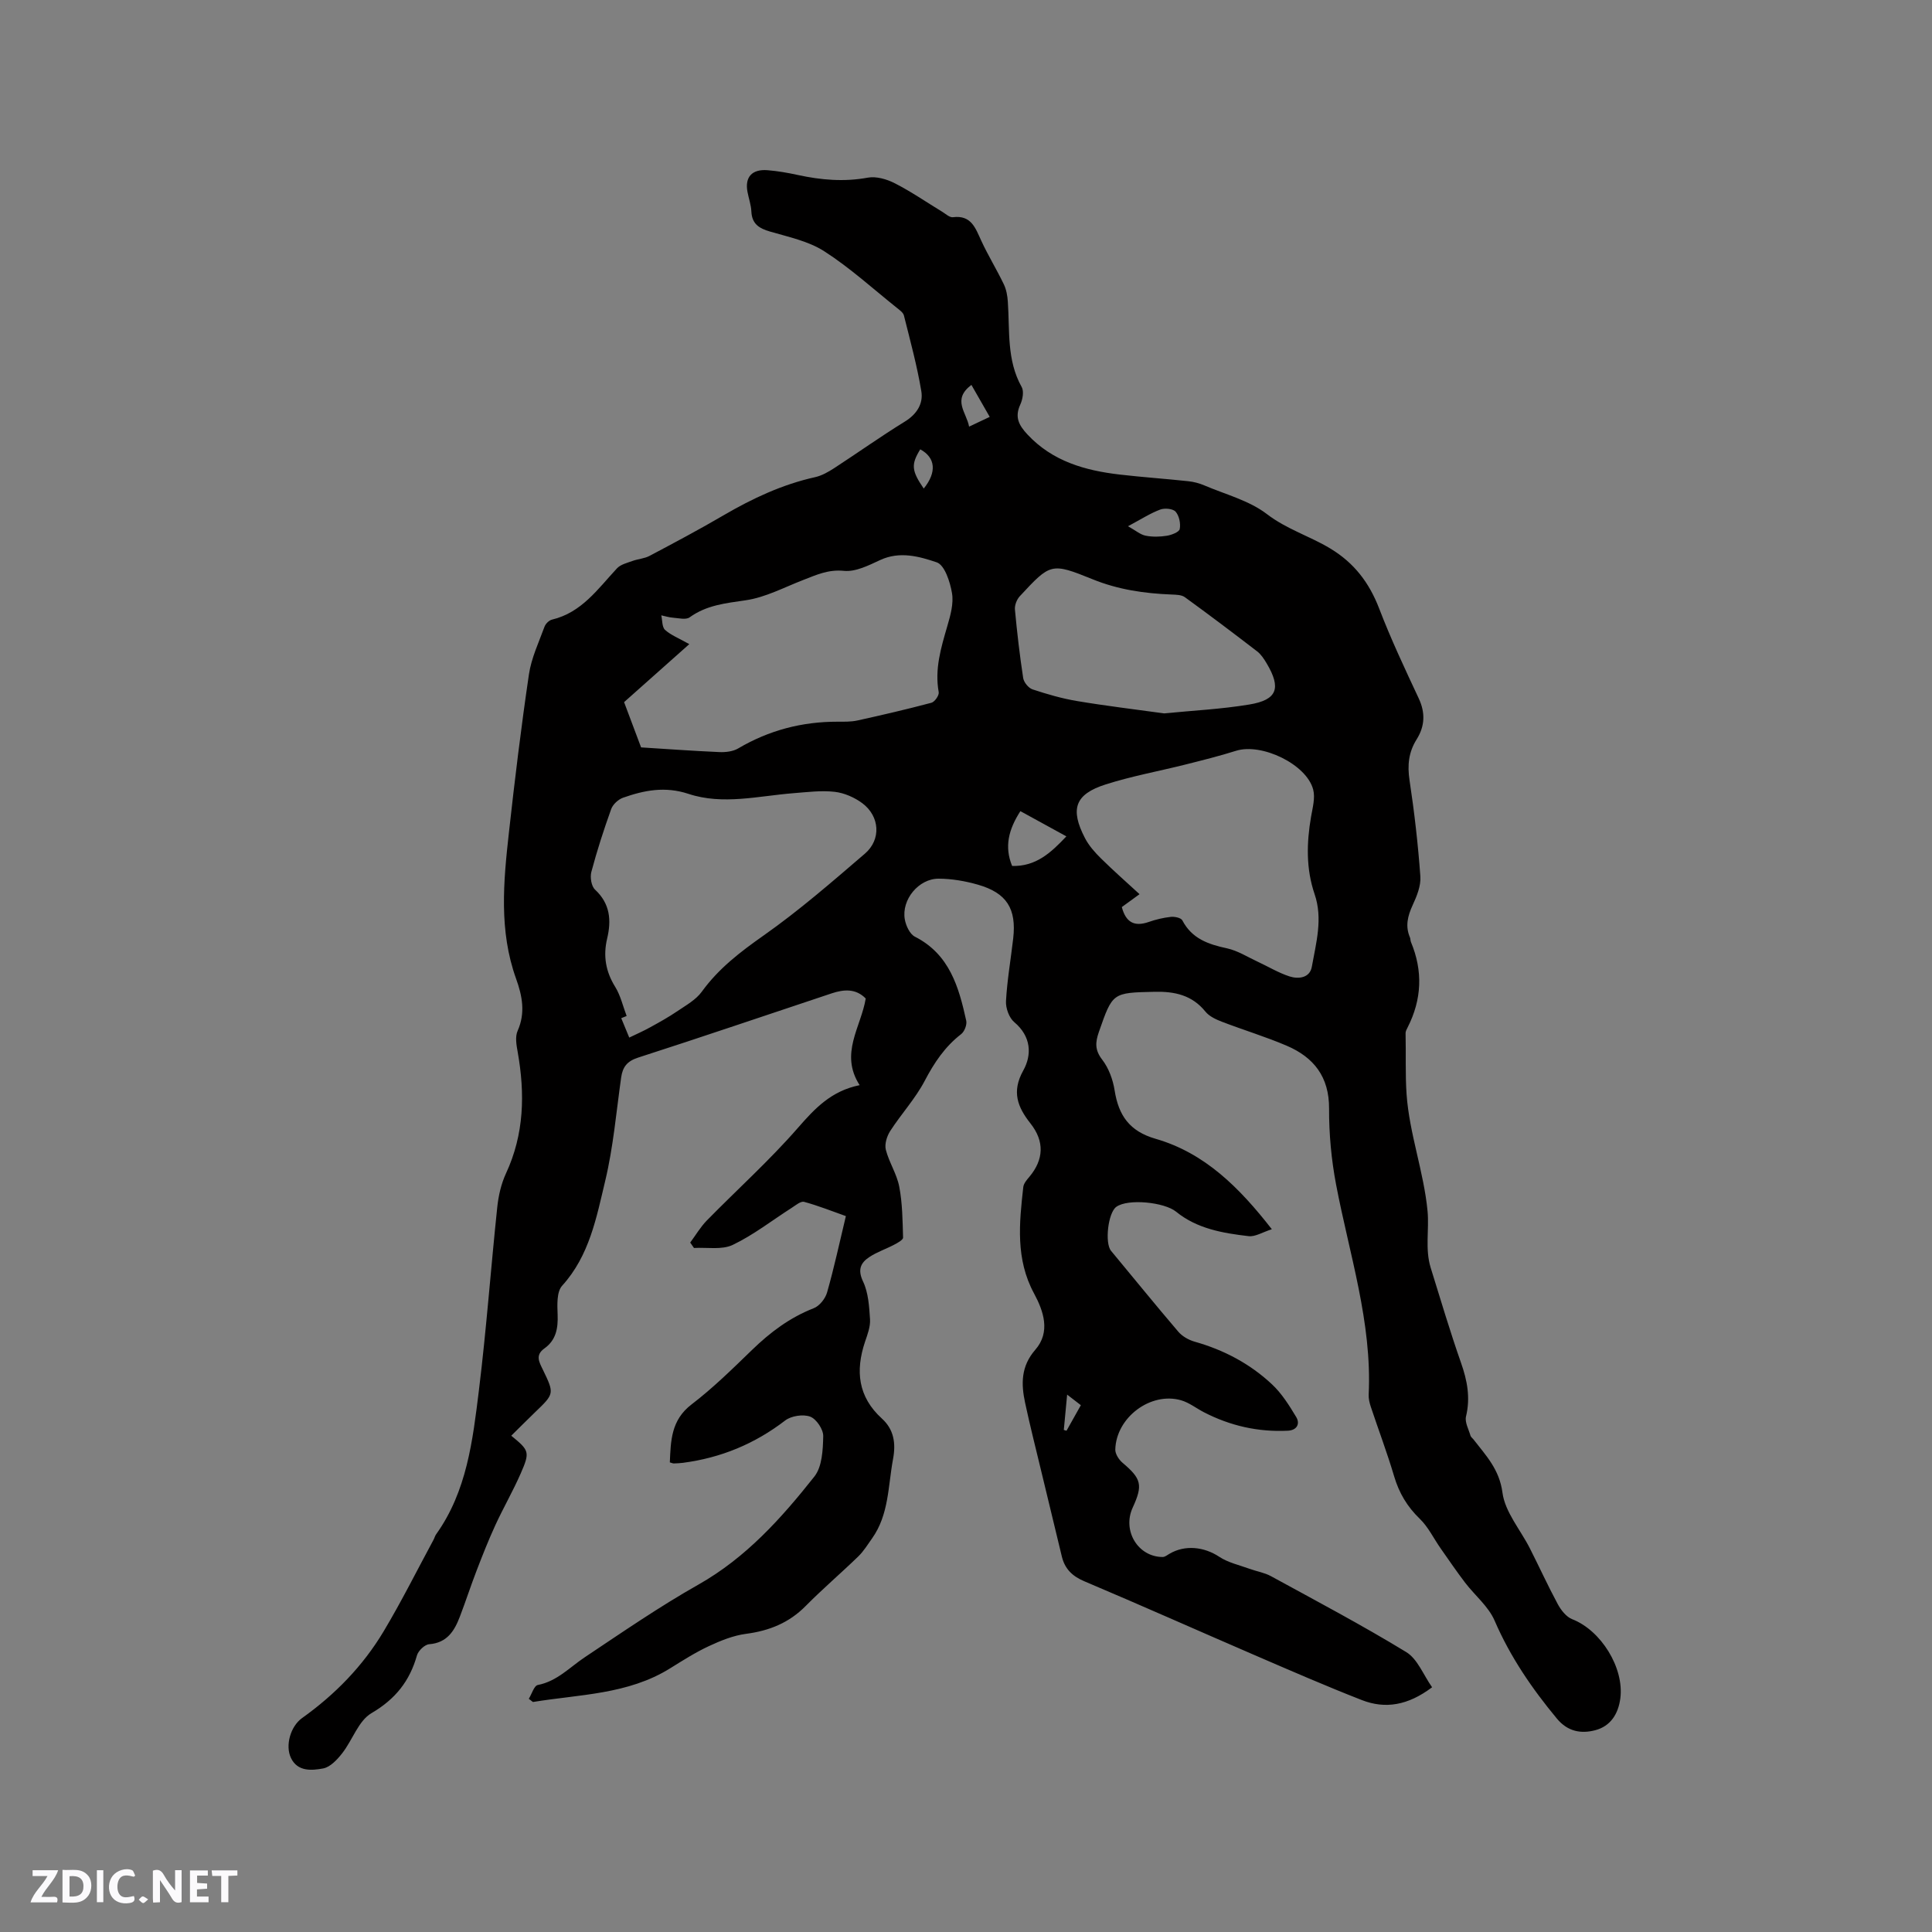 <svg enable-background="new 0 0 400 400" viewBox="0 0 400 400" xmlns="http://www.w3.org/2000/svg"><rect x="0" y="0" width="400" height="400" fill="#808080" stroke="none"/><g fill="#fbfafc"><path d="m37.59 393.81c-.92.31-1.52.05-2-.78-.7-1.2-1.52-2.34-2.47-3.78v4.59c-.55.03-.95.05-1.41.07-.03-.37-.06-.64-.06-.91 0-1.91 0-3.81 0-5.7 1.13-.41 1.77-.03 2.29.91.62 1.11 1.38 2.14 2.31 3.19v-4.2h1.35v6.61z"/><path d="m12.94 393.88v-6.75c1.9.19 3.93-.54 5.37 1.29.8 1.01.78 2.88.03 3.97-1.37 1.97-3.4 1.51-5.4 1.49m1.45-1.22c2.04.12 2.92-.58 2.89-2.21-.03-1.51-.98-2.19-2.89-2z"/><path d="m11.81 393.87h-5.49c.68-2.18 2.47-3.48 3.51-5.45h-3.08v-1.21h5.29c-.71 2.13-2.44 3.48-3.47 5.51.86 0 1.63.04 2.39-.01.79-.05 1.14.21.85 1.16"/><path d="m39.33 393.86v-6.61h3.7v1.07h-2.22v1.52c.68.04 1.34.09 2.07.13v1.07c-.72.05-1.38.09-2.1.14v1.48h2.4v1.19h-3.85z"/><path d="m27.71 388.56c-1.15-.3-2.46-.61-3.1.64-.37.73-.41 1.93-.06 2.67.63 1.35 1.99.93 3.17.68.35.94-.01 1.32-.93 1.46-1.62.25-3.05-.27-3.76-1.48-.73-1.24-.6-3.03.31-4.17.88-1.11 2.71-1.7 4-1.16.32.13.44.74.65 1.12-.1.08-.19.16-.28.24"/><path d="m49.15 387.24v1.07c-.59.02-1.17.05-1.87.08v5.44h-1.48v-5.44h-1.85c-.05-.4-.08-.73-.13-1.15z"/><path d="m20.06 387.21h1.33v6.62h-1.33z"/><path d="m30.68 393.25c-.49.38-.8.79-1.05.76-.32-.05-.6-.45-.9-.7.26-.24.51-.64.8-.67.29-.04.62.3 1.15.61"/></g><path d="m296.5 349.33c-4.98 3.76-9.69 4.55-14.55 2.65-7.48-2.92-14.86-6.14-22.23-9.32-11.76-5.08-23.46-10.3-35.26-15.29-2.49-1.06-4.01-2.58-4.62-5.12-1.39-5.76-2.79-11.51-4.17-17.28-1.16-4.84-2.39-9.66-3.43-14.52-.84-3.91-.89-7.56 2.11-11 3.2-3.67 1.71-8-.26-11.65-3.85-7.12-3.07-14.54-2.23-22.03.08-.74.72-1.49 1.25-2.11 3.01-3.59 3.16-7.36.25-11.05-2.67-3.38-3.96-6.56-1.51-10.96 1.83-3.28 1.65-7.07-1.85-10.02-1.08-.9-1.8-2.92-1.72-4.37.24-4.33.99-8.62 1.49-12.94.71-6.17-1.33-9.45-7.31-11.16-2.62-.75-5.4-1.23-8.11-1.24-4.16-.02-7.74 4.36-7.02 8.43.23 1.31 1.04 3.05 2.09 3.58 7.18 3.65 9.09 10.42 10.63 17.4.18.83-.37 2.25-1.06 2.78-3.36 2.6-5.57 5.91-7.53 9.65-1.94 3.7-4.87 6.87-7.15 10.4-.69 1.07-1.2 2.72-.91 3.88.67 2.62 2.28 5.02 2.78 7.65.66 3.44.69 7.02.79 10.54.01.48-1.15 1.11-1.86 1.48-1.68.89-3.54 1.5-5.11 2.54-1.82 1.2-2.48 2.62-1.31 5.08 1.1 2.32 1.27 5.18 1.44 7.83.09 1.52-.52 3.12-1.03 4.62-2.02 6.03-1.48 11.4 3.5 15.93 2.45 2.23 2.92 5.06 2.29 8.4-1.04 5.59-.84 11.47-4.33 16.39-.91 1.28-1.75 2.66-2.86 3.74-3.58 3.47-7.38 6.71-10.88 10.25-3.46 3.51-7.56 5.15-12.38 5.78-2.64.35-5.27 1.42-7.71 2.56-2.77 1.29-5.38 2.96-7.99 4.58-8.74 5.44-18.76 5.38-28.4 6.97-.29-.22-.57-.44-.86-.66.62-.99 1.09-2.71 1.87-2.86 4-.78 6.59-3.66 9.73-5.75 7.74-5.16 15.42-10.46 23.51-15.03 9.87-5.58 17.18-13.74 24.02-22.38 1.61-2.04 1.77-5.53 1.83-8.37.03-1.39-1.42-3.55-2.7-4.03-1.46-.54-3.91-.17-5.17.79-6.31 4.85-13.32 7.74-21.16 8.77-.63.08-1.27.11-1.9.13-.19.01-.38-.1-.83-.22.2-4.47.24-8.74 4.5-12 4.45-3.4 8.48-7.37 12.52-11.28 3.77-3.66 7.83-6.71 12.78-8.64 1.19-.46 2.4-1.99 2.76-3.27 1.45-5.08 2.56-10.26 3.89-15.8-2.91-1.03-5.73-2.16-8.65-2.95-.69-.19-1.74.71-2.55 1.23-4.06 2.59-7.91 5.62-12.22 7.68-2.26 1.08-5.33.48-8.03.64-.26-.37-.52-.75-.78-1.12 1.13-1.52 2.11-3.2 3.42-4.55 6.29-6.42 13.01-12.46 18.9-19.22 3.5-4.01 6.88-7.63 12.76-8.82-4.2-6.53.28-12 1.26-17.94-2.07-2.11-4.54-1.9-7.04-1.07-13.36 4.44-26.68 8.99-40.07 13.3-2.3.74-3.22 1.94-3.53 4.14-1.01 7.13-1.62 14.37-3.29 21.35-1.82 7.62-3.27 15.51-8.92 21.74-1.15 1.26-1.02 3.97-.94 5.99.11 2.83-.32 5.28-2.74 7-1.95 1.39-1.07 2.84-.31 4.41 2.4 4.96 2.37 4.97-1.62 8.8-1.66 1.6-3.28 3.23-4.93 4.86 3.74 3.06 3.91 3.35 1.95 7.83-1.59 3.63-3.59 7.09-5.25 10.7-1.41 3.07-2.65 6.21-3.86 9.36-1.22 3.16-2.26 6.38-3.47 9.54-1.13 2.96-2.63 5.45-6.37 5.74-.92.07-2.24 1.34-2.52 2.3-1.51 5.34-4.47 9.07-9.42 11.97-2.7 1.58-3.93 5.58-6.06 8.3-1.03 1.32-2.48 2.88-3.96 3.15-2.35.43-5.27.7-6.65-2.17-1.23-2.57-.1-6.55 2.31-8.27 6.83-4.87 12.59-10.78 16.88-17.95 3.69-6.17 6.91-12.63 10.33-18.96.2-.37.3-.81.55-1.15 6.36-8.91 7.56-19.41 8.84-29.77 1.55-12.61 2.47-25.29 3.8-37.92.25-2.38.81-4.85 1.81-7.01 3.78-8.13 3.95-16.52 2.42-25.14-.26-1.43-.56-3.16-.01-4.38 1.66-3.73.95-7.26-.32-10.79-3.57-9.92-2.62-20.08-1.49-30.21 1.21-10.95 2.54-21.9 4.15-32.8.5-3.38 2.04-6.62 3.23-9.88.22-.6.93-1.3 1.53-1.45 6.16-1.46 9.51-6.37 13.46-10.61.75-.81 2.08-1.13 3.19-1.53 1.16-.43 2.49-.49 3.56-1.06 5.15-2.73 10.3-5.46 15.32-8.4 5.98-3.49 12.16-6.39 18.96-7.9 1.4-.31 2.75-1.09 3.97-1.88 4.89-3.18 9.64-6.57 14.6-9.62 2.5-1.54 3.85-3.72 3.42-6.29-.88-5.28-2.3-10.47-3.6-15.67-.15-.62-.9-1.14-1.46-1.59-4.97-3.97-9.71-8.3-15.04-11.72-3.27-2.1-7.4-2.96-11.23-4.08-2.29-.66-3.74-1.6-3.86-4.17-.06-1.36-.55-2.69-.8-4.04-.58-3.06.92-4.75 4.16-4.49 2.11.17 4.21.54 6.27.99 4.8 1.04 9.56 1.46 14.48.55 1.76-.32 3.94.32 5.6 1.17 3.39 1.73 6.54 3.91 9.8 5.89.72.44 1.54 1.22 2.22 1.13 3.8-.48 4.66 2.24 5.87 4.87 1.42 3.07 3.2 5.96 4.66 9 .53 1.09.76 2.39.84 3.61.42 5.98-.27 12.09 2.87 17.68.5.89.2 2.57-.29 3.63-1.19 2.58-.32 4.26 1.48 6.19 5.2 5.57 11.91 7.46 19.09 8.3 4.73.55 9.48.87 14.21 1.38 1.13.12 2.28.42 3.33.87 4.38 1.87 9.27 3.12 12.94 5.93 4.09 3.14 8.87 4.56 13.13 7.13 4.96 2.99 8.07 7.09 10.13 12.45 2.42 6.32 5.32 12.46 8.19 18.6 1.4 2.99 1.25 5.77-.43 8.45-1.68 2.67-1.95 5.37-1.48 8.49 1 6.6 1.76 13.24 2.24 19.9.14 1.95-.74 4.1-1.6 5.96-1.03 2.24-1.56 4.35-.55 6.69.12.28.08.64.2.93 2.51 6.01 2.26 11.9-.69 17.69-.19.37-.43.8-.42 1.19.1 4.24-.08 8.58.21 12.68.57 8.11 3.57 16.04 4.34 24.16.36 3.81-.55 7.86.65 11.73 2.04 6.57 4 13.17 6.27 19.65 1.3 3.69 1.98 7.24 1.04 11.14-.28 1.19.55 2.65.93 3.97.08.28.39.49.59.74 2.59 3.35 5.39 6.21 6.03 11.06.53 4.03 3.74 7.7 5.69 11.56 1.94 3.83 3.72 7.74 5.76 11.52.67 1.24 1.76 2.64 2.99 3.12 5.96 2.31 10.79 10.07 9.96 16.4-.43 3.24-2.04 5.75-5.18 6.58-2.93.77-5.7.31-7.95-2.4-5.17-6.23-9.66-12.79-12.9-20.29-1.27-2.94-4.08-5.21-6.1-7.85-1.76-2.31-3.4-4.72-5.07-7.1-1.44-2.05-2.56-4.43-4.32-6.13-2.61-2.52-4.29-5.35-5.31-8.8-1.44-4.86-3.24-9.61-4.84-14.42-.26-.79-.47-1.67-.43-2.49.72-14.97-4.01-29.07-6.75-43.5-.98-5.16-1.47-10.48-1.45-15.73.03-6.56-3.16-10.6-8.76-13-4.37-1.87-8.95-3.25-13.4-4.96-1.25-.48-2.65-1.12-3.45-2.12-2.77-3.42-6.38-4.18-10.49-4.09-8.77.19-8.71.16-11.55 8.29-.75 2.15-.88 3.74.67 5.75 1.36 1.76 2.23 4.14 2.58 6.37.82 5.2 3.08 8.47 8.5 10.03 10.18 2.94 17.34 10.11 24.05 18.72-1.93.61-3.44 1.6-4.82 1.43-5.32-.62-10.67-1.53-15-5.06-2.41-1.97-9.96-2.76-12.39-1-1.71 1.24-2.41 7.5-1.08 9.1 4.64 5.58 9.21 11.23 13.93 16.75.82.96 2.15 1.71 3.38 2.06 6.03 1.7 11.45 4.56 15.99 8.81 2.03 1.89 3.58 4.37 5.03 6.78.85 1.41.16 2.74-1.7 2.84-6.14.31-11.94-1-17.4-3.82-1.59-.82-3.06-2-4.74-2.48-6.29-1.8-13.43 3.55-13.61 10.19-.03.92.75 2.12 1.51 2.76 3.89 3.29 4.25 4.59 2.09 9.28-2.19 4.77 1.09 10.21 6.21 10.22.46 0 .94-.39 1.38-.65 3.25-1.93 7.22-1.46 10.34.61 1.83 1.21 4.14 1.71 6.25 2.48 1.48.54 3.1.79 4.45 1.53 9.39 5.13 18.86 10.14 27.98 15.7 2.36 1.42 3.54 4.69 5.38 7.3zm-163.77-194.59c4.82.3 10.5.72 16.19.97 1.31.06 2.84-.12 3.92-.76 6.36-3.75 13.19-5.54 20.55-5.53 1.37 0 2.79.04 4.12-.25 5.13-1.13 10.25-2.32 15.33-3.67.68-.18 1.63-1.55 1.51-2.19-.87-4.8.48-9.21 1.79-13.71.64-2.2 1.33-4.64.96-6.8-.39-2.32-1.52-5.81-3.15-6.37-3.62-1.23-7.67-2.36-11.72-.48-2.37 1.1-5.08 2.48-7.49 2.24-3.25-.33-5.74.84-8.47 1.9-3.93 1.52-7.8 3.6-11.88 4.19-4.15.61-8.09.99-11.62 3.54-.77.55-2.28.15-3.43.07-.82-.06-1.62-.32-2.43-.49.24 1.03.14 2.43.78 3.01 1.2 1.09 2.83 1.71 5.02 2.95-4.75 4.23-9.16 8.15-13.5 12.01.93 2.51 2.05 5.48 3.52 9.37zm-2.99 55.61c-.37.15-.75.3-1.12.45.55 1.34 1.1 2.68 1.66 4.02 1.43-.69 2.89-1.33 4.28-2.1 1.93-1.06 3.86-2.13 5.67-3.36 1.79-1.22 3.85-2.35 5.07-4.04 3.48-4.81 7.97-8.24 12.79-11.63 7.34-5.16 14.15-11.09 20.98-16.95 3.4-2.92 3.09-7.72-.52-10.43-1.62-1.21-3.74-2.14-5.73-2.37-2.8-.32-5.69.06-8.53.28-7.26.57-14.63 2.5-21.75.14-4.85-1.6-9.15-.75-13.55.8-.99.35-2.1 1.38-2.45 2.35-1.54 4.28-2.94 8.62-4.11 13.02-.29 1.11 0 2.95.77 3.66 3.14 2.92 3.4 6.36 2.5 10.14-.85 3.58-.3 6.82 1.67 9.99 1.11 1.79 1.6 4 2.37 6.03zm102.52-22.55c.83 3.15 2.58 4.11 5.52 3.1 1.49-.52 3.06-.9 4.62-1.07.79-.09 2.11.19 2.39.72 1.98 3.8 5.37 4.96 9.24 5.79 2.21.48 4.25 1.79 6.34 2.76 2.2 1.02 4.3 2.3 6.59 3.05 1.88.61 4.23.33 4.64-1.99.88-4.96 2.32-9.94.57-15.05-1.79-5.25-1.66-10.61-.73-16.01.32-1.86.89-3.91.44-5.63-1.37-5.25-10.68-9.69-15.96-8.03-3.43 1.08-6.92 1.95-10.41 2.83-5.53 1.39-11.18 2.41-16.6 4.14-6.36 2.03-7.4 5.09-4.28 11.11.81 1.56 2.05 2.96 3.31 4.2 2.55 2.52 5.25 4.89 7.99 7.41-1.27.93-2.37 1.73-3.67 2.67zm8.76-40.1c5.9-.59 11.83-.87 17.65-1.84 5.79-.96 6.63-3.39 3.57-8.53-.54-.9-1.15-1.85-1.96-2.47-4.94-3.8-9.92-7.56-14.97-11.22-.69-.5-1.8-.51-2.73-.55-5.62-.22-11.05-1-16.37-3.16-8.61-3.49-8.72-3.32-15.08 3.52-.62.67-1.08 1.86-1 2.75.44 4.74.99 9.48 1.71 14.19.14.88 1.1 2.06 1.94 2.34 3.02 1 6.12 1.9 9.25 2.42 5.95 1 11.93 1.71 17.99 2.55zm-20.24 25.46c-3.38-1.85-6.39-3.51-9.52-5.22-2.45 3.8-3.35 7.37-1.71 11.35 4.91.12 7.98-2.68 11.23-6.13zm12.76-64.21c1.61.9 2.57 1.75 3.66 1.96 1.42.28 2.96.24 4.39.01.98-.16 2.54-.76 2.66-1.39.22-1.14-.11-2.74-.85-3.59-.55-.63-2.26-.79-3.19-.44-2.04.76-3.9 1.97-6.67 3.45zm-32.42-29.26c-4.07 3.06-1 5.7-.48 8.64 1.5-.71 2.79-1.32 4.27-2.02-1.35-2.35-2.52-4.41-3.79-6.62zm-10.59 13.34c-1.93 3.13-1.82 4.42.72 8.12 2.73-3.39 2.46-6.39-.72-8.12zm33.25 197.9c-.94-.72-1.73-1.33-2.84-2.19-.26 2.72-.47 5.02-.69 7.31.19.06.37.11.56.17.96-1.69 1.91-3.4 2.97-5.29z" fill="#010000"/></svg>